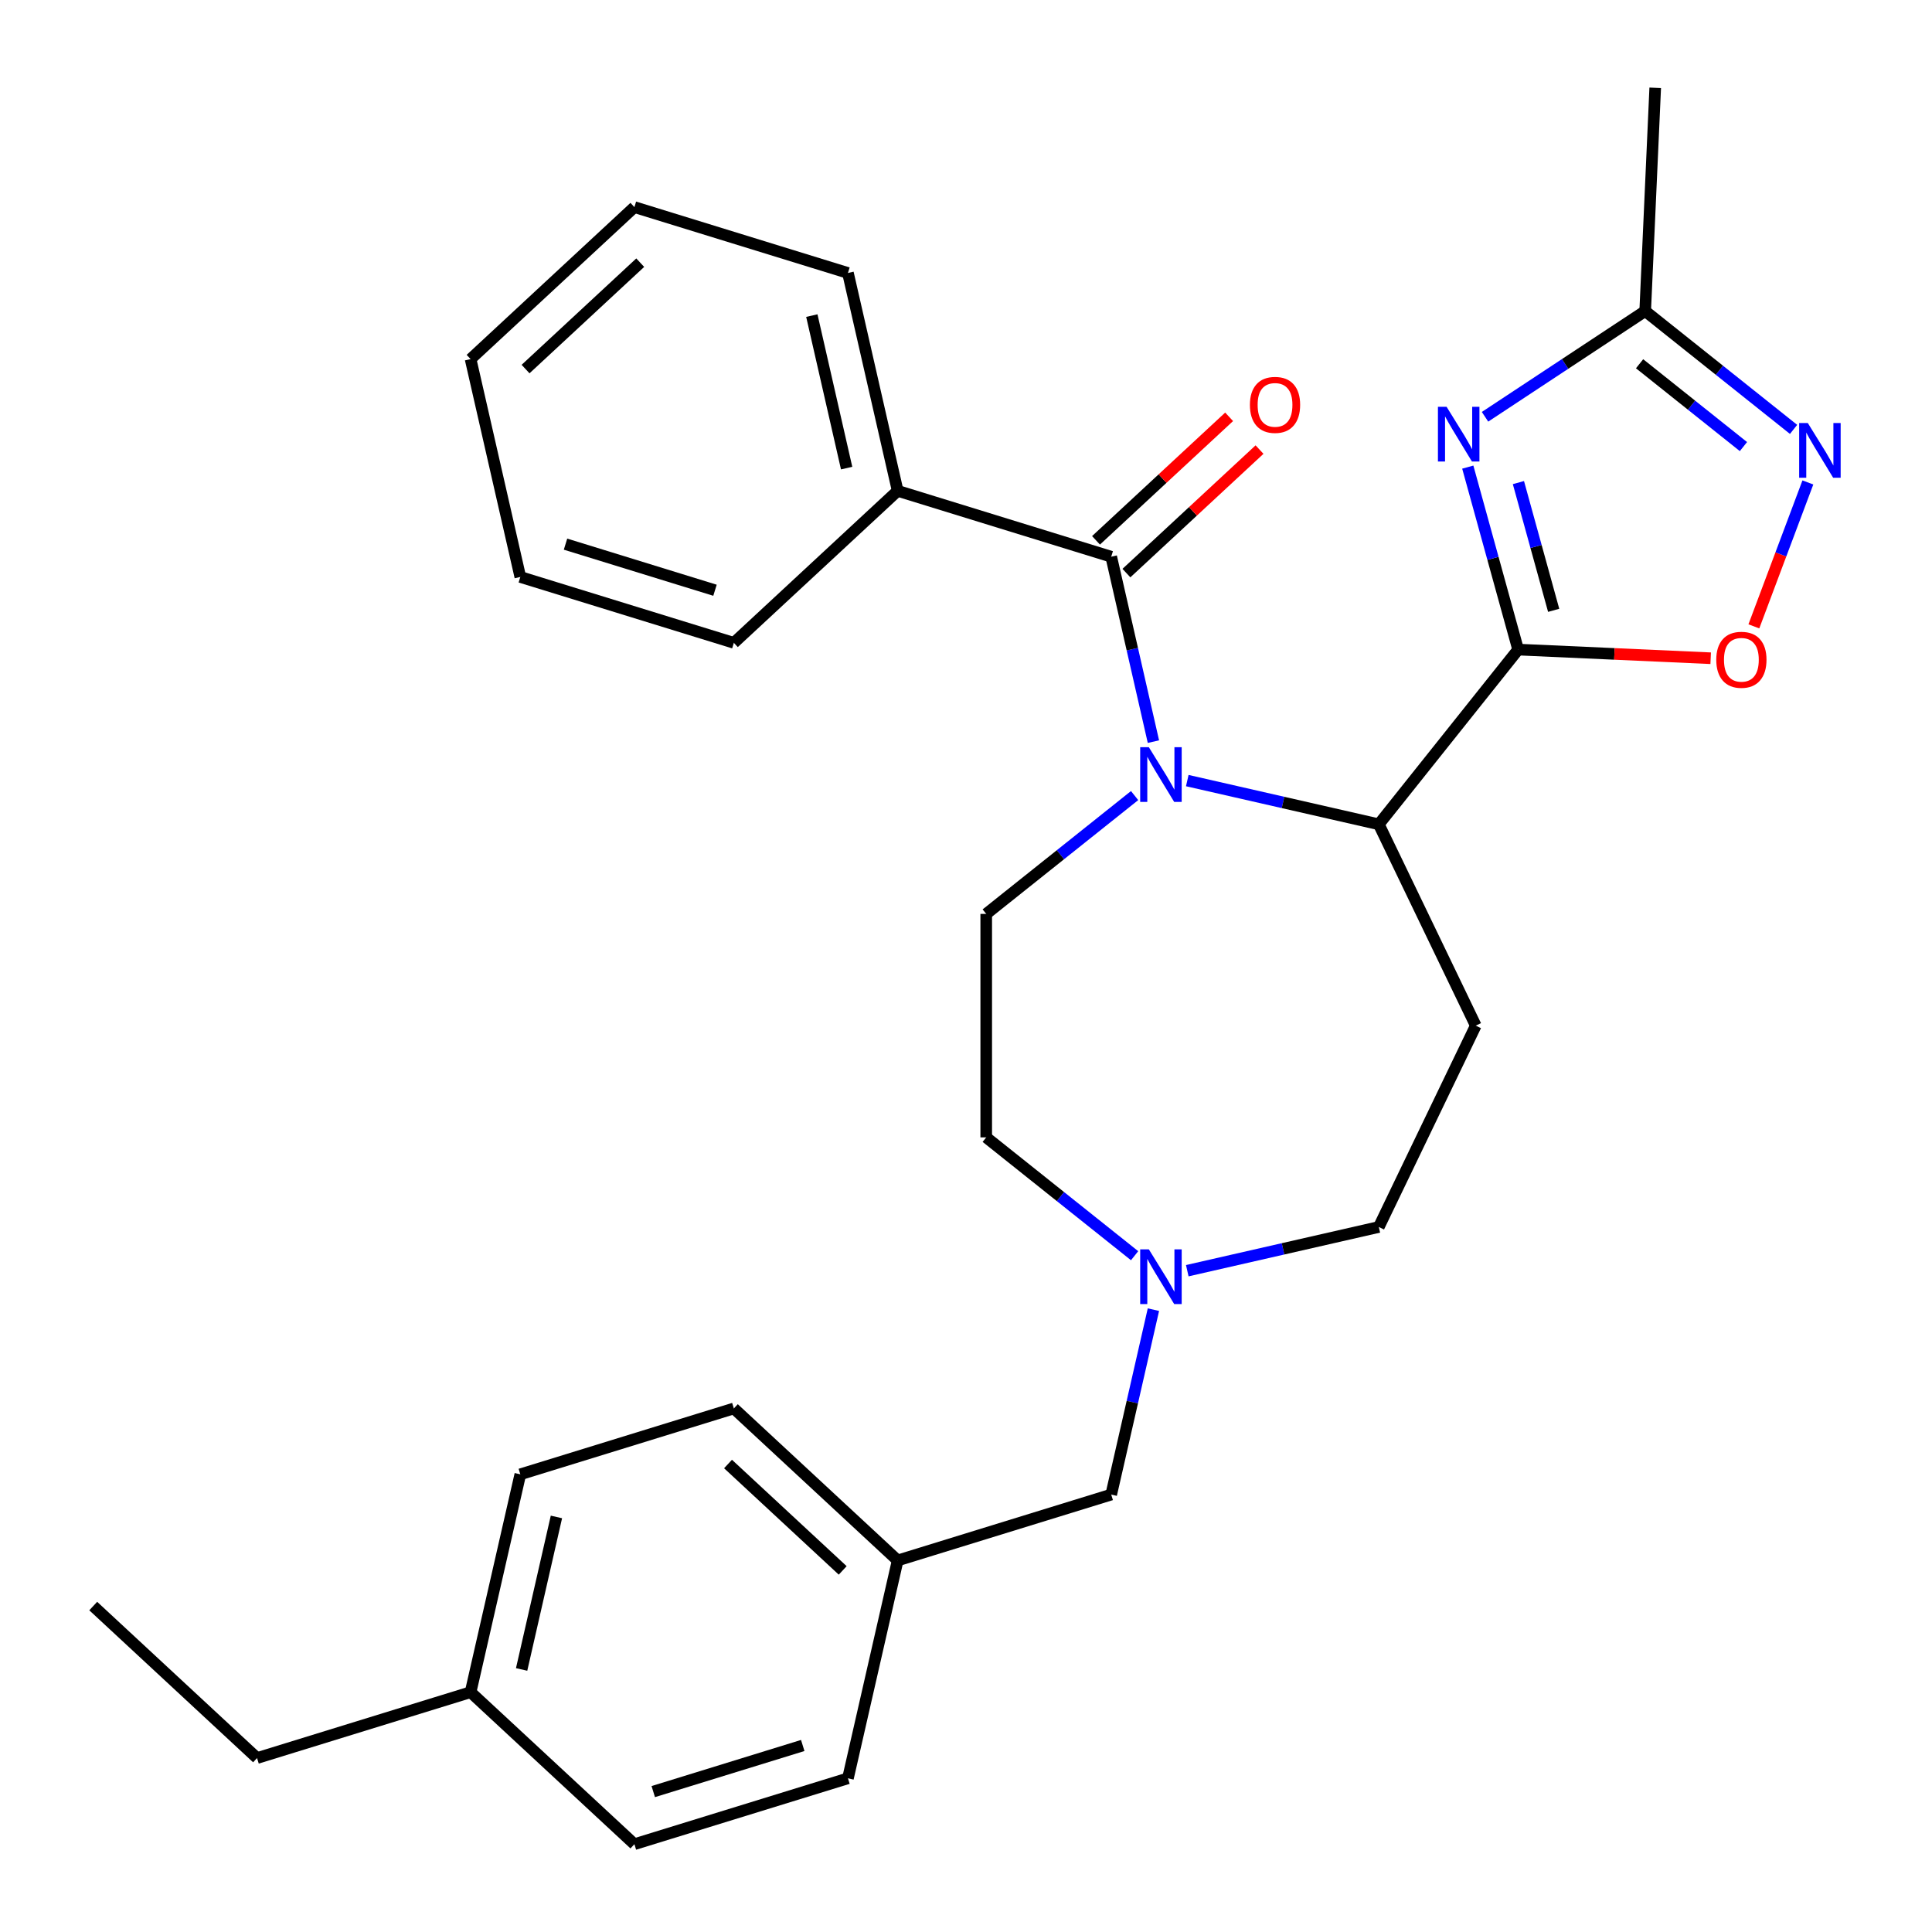 <?xml version='1.0' encoding='iso-8859-1'?>
<svg version='1.1' baseProfile='full'
              xmlns='http://www.w3.org/2000/svg'
                      xmlns:rdkit='http://www.rdkit.org/xml'
                      xmlns:xlink='http://www.w3.org/1999/xlink'
                  xml:space='preserve'
width='1000px' height='1000px' viewBox='0 0 1000 1000'>
<!-- END OF HEADER -->
<rect style='opacity:1.0;fill:#FFFFFF;stroke:none' width='1000' height='1000' x='0' y='0'> </rect>
<path class='bond-2' d='M 597.009,383.868 L 586.086,336.01' style='fill:none;fill-rule:evenodd;stroke:#0000FF;stroke-width:6px;stroke-linecap:butt;stroke-linejoin:miter;stroke-opacity:1' />
<path class='bond-2' d='M 586.086,336.01 L 575.162,288.153' style='fill:none;fill-rule:evenodd;stroke:#000000;stroke-width:6px;stroke-linecap:butt;stroke-linejoin:miter;stroke-opacity:1' />
<path class='bond-3' d='M 614.532,404.031 L 664.1,415.345' style='fill:none;fill-rule:evenodd;stroke:#0000FF;stroke-width:6px;stroke-linecap:butt;stroke-linejoin:miter;stroke-opacity:1' />
<path class='bond-3' d='M 664.1,415.345 L 713.668,426.659' style='fill:none;fill-rule:evenodd;stroke:#000000;stroke-width:6px;stroke-linecap:butt;stroke-linejoin:miter;stroke-opacity:1' />
<path class='bond-8' d='M 587.269,411.791 L 548.869,442.414' style='fill:none;fill-rule:evenodd;stroke:#0000FF;stroke-width:6px;stroke-linecap:butt;stroke-linejoin:miter;stroke-opacity:1' />
<path class='bond-8' d='M 548.869,442.414 L 510.468,473.038' style='fill:none;fill-rule:evenodd;stroke:#000000;stroke-width:6px;stroke-linecap:butt;stroke-linejoin:miter;stroke-opacity:1' />
<path class='bond-0' d='M 785.786,336.226 L 713.668,426.659' style='fill:none;fill-rule:evenodd;stroke:#000000;stroke-width:6px;stroke-linecap:butt;stroke-linejoin:miter;stroke-opacity:1' />
<path class='bond-1' d='M 785.786,336.226 L 772.753,289.002' style='fill:none;fill-rule:evenodd;stroke:#000000;stroke-width:6px;stroke-linecap:butt;stroke-linejoin:miter;stroke-opacity:1' />
<path class='bond-1' d='M 772.753,289.002 L 759.72,241.778' style='fill:none;fill-rule:evenodd;stroke:#0000FF;stroke-width:6px;stroke-linecap:butt;stroke-linejoin:miter;stroke-opacity:1' />
<path class='bond-1' d='M 804.176,315.904 L 795.053,282.848' style='fill:none;fill-rule:evenodd;stroke:#000000;stroke-width:6px;stroke-linecap:butt;stroke-linejoin:miter;stroke-opacity:1' />
<path class='bond-1' d='M 795.053,282.848 L 785.93,249.791' style='fill:none;fill-rule:evenodd;stroke:#0000FF;stroke-width:6px;stroke-linecap:butt;stroke-linejoin:miter;stroke-opacity:1' />
<path class='bond-4' d='M 785.786,336.226 L 835.616,338.464' style='fill:none;fill-rule:evenodd;stroke:#000000;stroke-width:6px;stroke-linecap:butt;stroke-linejoin:miter;stroke-opacity:1' />
<path class='bond-4' d='M 835.616,338.464 L 885.445,340.702' style='fill:none;fill-rule:evenodd;stroke:#FF0000;stroke-width:6px;stroke-linecap:butt;stroke-linejoin:miter;stroke-opacity:1' />
<path class='bond-6' d='M 768.646,215.728 L 810.097,188.367' style='fill:none;fill-rule:evenodd;stroke:#0000FF;stroke-width:6px;stroke-linecap:butt;stroke-linejoin:miter;stroke-opacity:1' />
<path class='bond-6' d='M 810.097,188.367 L 851.547,161.006' style='fill:none;fill-rule:evenodd;stroke:#000000;stroke-width:6px;stroke-linecap:butt;stroke-linejoin:miter;stroke-opacity:1' />
<path class='bond-10' d='M 583.03,296.632 L 617.479,264.667' style='fill:none;fill-rule:evenodd;stroke:#000000;stroke-width:6px;stroke-linecap:butt;stroke-linejoin:miter;stroke-opacity:1' />
<path class='bond-10' d='M 617.479,264.667 L 651.928,232.703' style='fill:none;fill-rule:evenodd;stroke:#FF0000;stroke-width:6px;stroke-linecap:butt;stroke-linejoin:miter;stroke-opacity:1' />
<path class='bond-10' d='M 567.295,279.673 L 601.744,247.709' style='fill:none;fill-rule:evenodd;stroke:#000000;stroke-width:6px;stroke-linecap:butt;stroke-linejoin:miter;stroke-opacity:1' />
<path class='bond-10' d='M 601.744,247.709 L 636.194,215.745' style='fill:none;fill-rule:evenodd;stroke:#FF0000;stroke-width:6px;stroke-linecap:butt;stroke-linejoin:miter;stroke-opacity:1' />
<path class='bond-11' d='M 575.162,288.153 L 464.633,254.059' style='fill:none;fill-rule:evenodd;stroke:#000000;stroke-width:6px;stroke-linecap:butt;stroke-linejoin:miter;stroke-opacity:1' />
<path class='bond-7' d='M 713.668,426.659 L 763.855,530.872' style='fill:none;fill-rule:evenodd;stroke:#000000;stroke-width:6px;stroke-linecap:butt;stroke-linejoin:miter;stroke-opacity:1' />
<path class='bond-5' d='M 907.797,324.204 L 921.775,286.96' style='fill:none;fill-rule:evenodd;stroke:#FF0000;stroke-width:6px;stroke-linecap:butt;stroke-linejoin:miter;stroke-opacity:1' />
<path class='bond-5' d='M 921.775,286.96 L 935.753,249.715' style='fill:none;fill-rule:evenodd;stroke:#0000FF;stroke-width:6px;stroke-linecap:butt;stroke-linejoin:miter;stroke-opacity:1' />
<path class='bond-30' d='M 928.348,222.252 L 889.948,191.629' style='fill:none;fill-rule:evenodd;stroke:#0000FF;stroke-width:6px;stroke-linecap:butt;stroke-linejoin:miter;stroke-opacity:1' />
<path class='bond-30' d='M 889.948,191.629 L 851.547,161.006' style='fill:none;fill-rule:evenodd;stroke:#000000;stroke-width:6px;stroke-linecap:butt;stroke-linejoin:miter;stroke-opacity:1' />
<path class='bond-30' d='M 902.405,231.152 L 875.524,209.716' style='fill:none;fill-rule:evenodd;stroke:#0000FF;stroke-width:6px;stroke-linecap:butt;stroke-linejoin:miter;stroke-opacity:1' />
<path class='bond-30' d='M 875.524,209.716 L 848.644,188.279' style='fill:none;fill-rule:evenodd;stroke:#000000;stroke-width:6px;stroke-linecap:butt;stroke-linejoin:miter;stroke-opacity:1' />
<path class='bond-21' d='M 851.547,161.006 L 856.737,45.455' style='fill:none;fill-rule:evenodd;stroke:#000000;stroke-width:6px;stroke-linecap:butt;stroke-linejoin:miter;stroke-opacity:1' />
<path class='bond-12' d='M 763.855,530.872 L 713.668,635.084' style='fill:none;fill-rule:evenodd;stroke:#000000;stroke-width:6px;stroke-linecap:butt;stroke-linejoin:miter;stroke-opacity:1' />
<path class='bond-13' d='M 510.468,473.038 L 510.468,588.705' style='fill:none;fill-rule:evenodd;stroke:#000000;stroke-width:6px;stroke-linecap:butt;stroke-linejoin:miter;stroke-opacity:1' />
<path class='bond-9' d='M 587.269,649.952 L 548.869,619.329' style='fill:none;fill-rule:evenodd;stroke:#0000FF;stroke-width:6px;stroke-linecap:butt;stroke-linejoin:miter;stroke-opacity:1' />
<path class='bond-9' d='M 548.869,619.329 L 510.468,588.705' style='fill:none;fill-rule:evenodd;stroke:#000000;stroke-width:6px;stroke-linecap:butt;stroke-linejoin:miter;stroke-opacity:1' />
<path class='bond-14' d='M 597.009,677.875 L 586.086,725.733' style='fill:none;fill-rule:evenodd;stroke:#0000FF;stroke-width:6px;stroke-linecap:butt;stroke-linejoin:miter;stroke-opacity:1' />
<path class='bond-14' d='M 586.086,725.733 L 575.162,773.591' style='fill:none;fill-rule:evenodd;stroke:#000000;stroke-width:6px;stroke-linecap:butt;stroke-linejoin:miter;stroke-opacity:1' />
<path class='bond-29' d='M 614.532,657.712 L 664.1,646.398' style='fill:none;fill-rule:evenodd;stroke:#0000FF;stroke-width:6px;stroke-linecap:butt;stroke-linejoin:miter;stroke-opacity:1' />
<path class='bond-29' d='M 664.1,646.398 L 713.668,635.084' style='fill:none;fill-rule:evenodd;stroke:#000000;stroke-width:6px;stroke-linecap:butt;stroke-linejoin:miter;stroke-opacity:1' />
<path class='bond-22' d='M 464.633,254.059 L 438.895,141.291' style='fill:none;fill-rule:evenodd;stroke:#000000;stroke-width:6px;stroke-linecap:butt;stroke-linejoin:miter;stroke-opacity:1' />
<path class='bond-22' d='M 438.219,242.291 L 420.202,163.354' style='fill:none;fill-rule:evenodd;stroke:#000000;stroke-width:6px;stroke-linecap:butt;stroke-linejoin:miter;stroke-opacity:1' />
<path class='bond-23' d='M 464.633,254.059 L 379.843,332.733' style='fill:none;fill-rule:evenodd;stroke:#000000;stroke-width:6px;stroke-linecap:butt;stroke-linejoin:miter;stroke-opacity:1' />
<path class='bond-15' d='M 575.162,773.591 L 464.633,807.684' style='fill:none;fill-rule:evenodd;stroke:#000000;stroke-width:6px;stroke-linecap:butt;stroke-linejoin:miter;stroke-opacity:1' />
<path class='bond-17' d='M 464.633,807.684 L 438.895,920.452' style='fill:none;fill-rule:evenodd;stroke:#000000;stroke-width:6px;stroke-linecap:butt;stroke-linejoin:miter;stroke-opacity:1' />
<path class='bond-18' d='M 464.633,807.684 L 379.843,729.01' style='fill:none;fill-rule:evenodd;stroke:#000000;stroke-width:6px;stroke-linecap:butt;stroke-linejoin:miter;stroke-opacity:1' />
<path class='bond-18' d='M 436.18,812.841 L 376.827,757.769' style='fill:none;fill-rule:evenodd;stroke:#000000;stroke-width:6px;stroke-linecap:butt;stroke-linejoin:miter;stroke-opacity:1' />
<path class='bond-16' d='M 243.576,875.871 L 269.314,763.104' style='fill:none;fill-rule:evenodd;stroke:#000000;stroke-width:6px;stroke-linecap:butt;stroke-linejoin:miter;stroke-opacity:1' />
<path class='bond-16' d='M 269.99,864.104 L 288.007,785.167' style='fill:none;fill-rule:evenodd;stroke:#000000;stroke-width:6px;stroke-linecap:butt;stroke-linejoin:miter;stroke-opacity:1' />
<path class='bond-24' d='M 243.576,875.871 L 133.047,909.965' style='fill:none;fill-rule:evenodd;stroke:#000000;stroke-width:6px;stroke-linecap:butt;stroke-linejoin:miter;stroke-opacity:1' />
<path class='bond-32' d='M 243.576,875.871 L 328.366,954.545' style='fill:none;fill-rule:evenodd;stroke:#000000;stroke-width:6px;stroke-linecap:butt;stroke-linejoin:miter;stroke-opacity:1' />
<path class='bond-19' d='M 438.895,920.452 L 328.366,954.545' style='fill:none;fill-rule:evenodd;stroke:#000000;stroke-width:6px;stroke-linecap:butt;stroke-linejoin:miter;stroke-opacity:1' />
<path class='bond-19' d='M 415.497,903.46 L 338.127,927.326' style='fill:none;fill-rule:evenodd;stroke:#000000;stroke-width:6px;stroke-linecap:butt;stroke-linejoin:miter;stroke-opacity:1' />
<path class='bond-20' d='M 379.843,729.01 L 269.314,763.104' style='fill:none;fill-rule:evenodd;stroke:#000000;stroke-width:6px;stroke-linecap:butt;stroke-linejoin:miter;stroke-opacity:1' />
<path class='bond-27' d='M 438.895,141.291 L 328.366,107.198' style='fill:none;fill-rule:evenodd;stroke:#000000;stroke-width:6px;stroke-linecap:butt;stroke-linejoin:miter;stroke-opacity:1' />
<path class='bond-26' d='M 379.843,332.733 L 269.314,298.639' style='fill:none;fill-rule:evenodd;stroke:#000000;stroke-width:6px;stroke-linecap:butt;stroke-linejoin:miter;stroke-opacity:1' />
<path class='bond-26' d='M 370.082,305.513 L 292.712,281.647' style='fill:none;fill-rule:evenodd;stroke:#000000;stroke-width:6px;stroke-linecap:butt;stroke-linejoin:miter;stroke-opacity:1' />
<path class='bond-25' d='M 133.047,909.965 L 48.257,831.291' style='fill:none;fill-rule:evenodd;stroke:#000000;stroke-width:6px;stroke-linecap:butt;stroke-linejoin:miter;stroke-opacity:1' />
<path class='bond-28' d='M 269.314,298.639 L 243.576,185.872' style='fill:none;fill-rule:evenodd;stroke:#000000;stroke-width:6px;stroke-linecap:butt;stroke-linejoin:miter;stroke-opacity:1' />
<path class='bond-31' d='M 328.366,107.198 L 243.576,185.872' style='fill:none;fill-rule:evenodd;stroke:#000000;stroke-width:6px;stroke-linecap:butt;stroke-linejoin:miter;stroke-opacity:1' />
<path class='bond-31' d='M 331.382,135.957 L 272.029,191.029' style='fill:none;fill-rule:evenodd;stroke:#000000;stroke-width:6px;stroke-linecap:butt;stroke-linejoin:miter;stroke-opacity:1' />
<path  class='atom-0' d='M 594.641 386.76
L 603.921 401.76
Q 604.841 403.24, 606.321 405.92
Q 607.801 408.6, 607.881 408.76
L 607.881 386.76
L 611.641 386.76
L 611.641 415.08
L 607.761 415.08
L 597.801 398.68
Q 596.641 396.76, 595.401 394.56
Q 594.201 392.36, 593.841 391.68
L 593.841 415.08
L 590.161 415.08
L 590.161 386.76
L 594.641 386.76
' fill='#0000FF'/>
<path  class='atom-2' d='M 748.754 210.567
L 758.034 225.567
Q 758.954 227.047, 760.434 229.727
Q 761.914 232.407, 761.994 232.567
L 761.994 210.567
L 765.754 210.567
L 765.754 238.887
L 761.874 238.887
L 751.914 222.487
Q 750.754 220.567, 749.514 218.367
Q 748.314 216.167, 747.954 215.487
L 747.954 238.887
L 744.274 238.887
L 744.274 210.567
L 748.754 210.567
' fill='#0000FF'/>
<path  class='atom-5' d='M 888.337 341.495
Q 888.337 334.695, 891.697 330.895
Q 895.057 327.095, 901.337 327.095
Q 907.617 327.095, 910.977 330.895
Q 914.337 334.695, 914.337 341.495
Q 914.337 348.375, 910.937 352.295
Q 907.537 356.175, 901.337 356.175
Q 895.097 356.175, 891.697 352.295
Q 888.337 348.415, 888.337 341.495
M 901.337 352.975
Q 905.657 352.975, 907.977 350.095
Q 910.337 347.175, 910.337 341.495
Q 910.337 335.935, 907.977 333.135
Q 905.657 330.295, 901.337 330.295
Q 897.017 330.295, 894.657 333.095
Q 892.337 335.895, 892.337 341.495
Q 892.337 347.215, 894.657 350.095
Q 897.017 352.975, 901.337 352.975
' fill='#FF0000'/>
<path  class='atom-6' d='M 935.72 218.963
L 945 233.963
Q 945.92 235.443, 947.4 238.123
Q 948.88 240.803, 948.96 240.963
L 948.96 218.963
L 952.72 218.963
L 952.72 247.283
L 948.84 247.283
L 938.88 230.883
Q 937.72 228.963, 936.48 226.763
Q 935.28 224.563, 934.92 223.883
L 934.92 247.283
L 931.24 247.283
L 931.24 218.963
L 935.72 218.963
' fill='#0000FF'/>
<path  class='atom-10' d='M 594.641 646.663
L 603.921 661.663
Q 604.841 663.143, 606.321 665.823
Q 607.801 668.503, 607.881 668.663
L 607.881 646.663
L 611.641 646.663
L 611.641 674.983
L 607.761 674.983
L 597.801 658.583
Q 596.641 656.663, 595.401 654.463
Q 594.201 652.263, 593.841 651.583
L 593.841 674.983
L 590.161 674.983
L 590.161 646.663
L 594.641 646.663
' fill='#0000FF'/>
<path  class='atom-11' d='M 646.953 209.559
Q 646.953 202.759, 650.313 198.959
Q 653.673 195.159, 659.953 195.159
Q 666.233 195.159, 669.593 198.959
Q 672.953 202.759, 672.953 209.559
Q 672.953 216.439, 669.553 220.359
Q 666.153 224.239, 659.953 224.239
Q 653.713 224.239, 650.313 220.359
Q 646.953 216.479, 646.953 209.559
M 659.953 221.039
Q 664.273 221.039, 666.593 218.159
Q 668.953 215.239, 668.953 209.559
Q 668.953 203.999, 666.593 201.199
Q 664.273 198.359, 659.953 198.359
Q 655.633 198.359, 653.273 201.159
Q 650.953 203.959, 650.953 209.559
Q 650.953 215.279, 653.273 218.159
Q 655.633 221.039, 659.953 221.039
' fill='#FF0000'/>
</svg>
